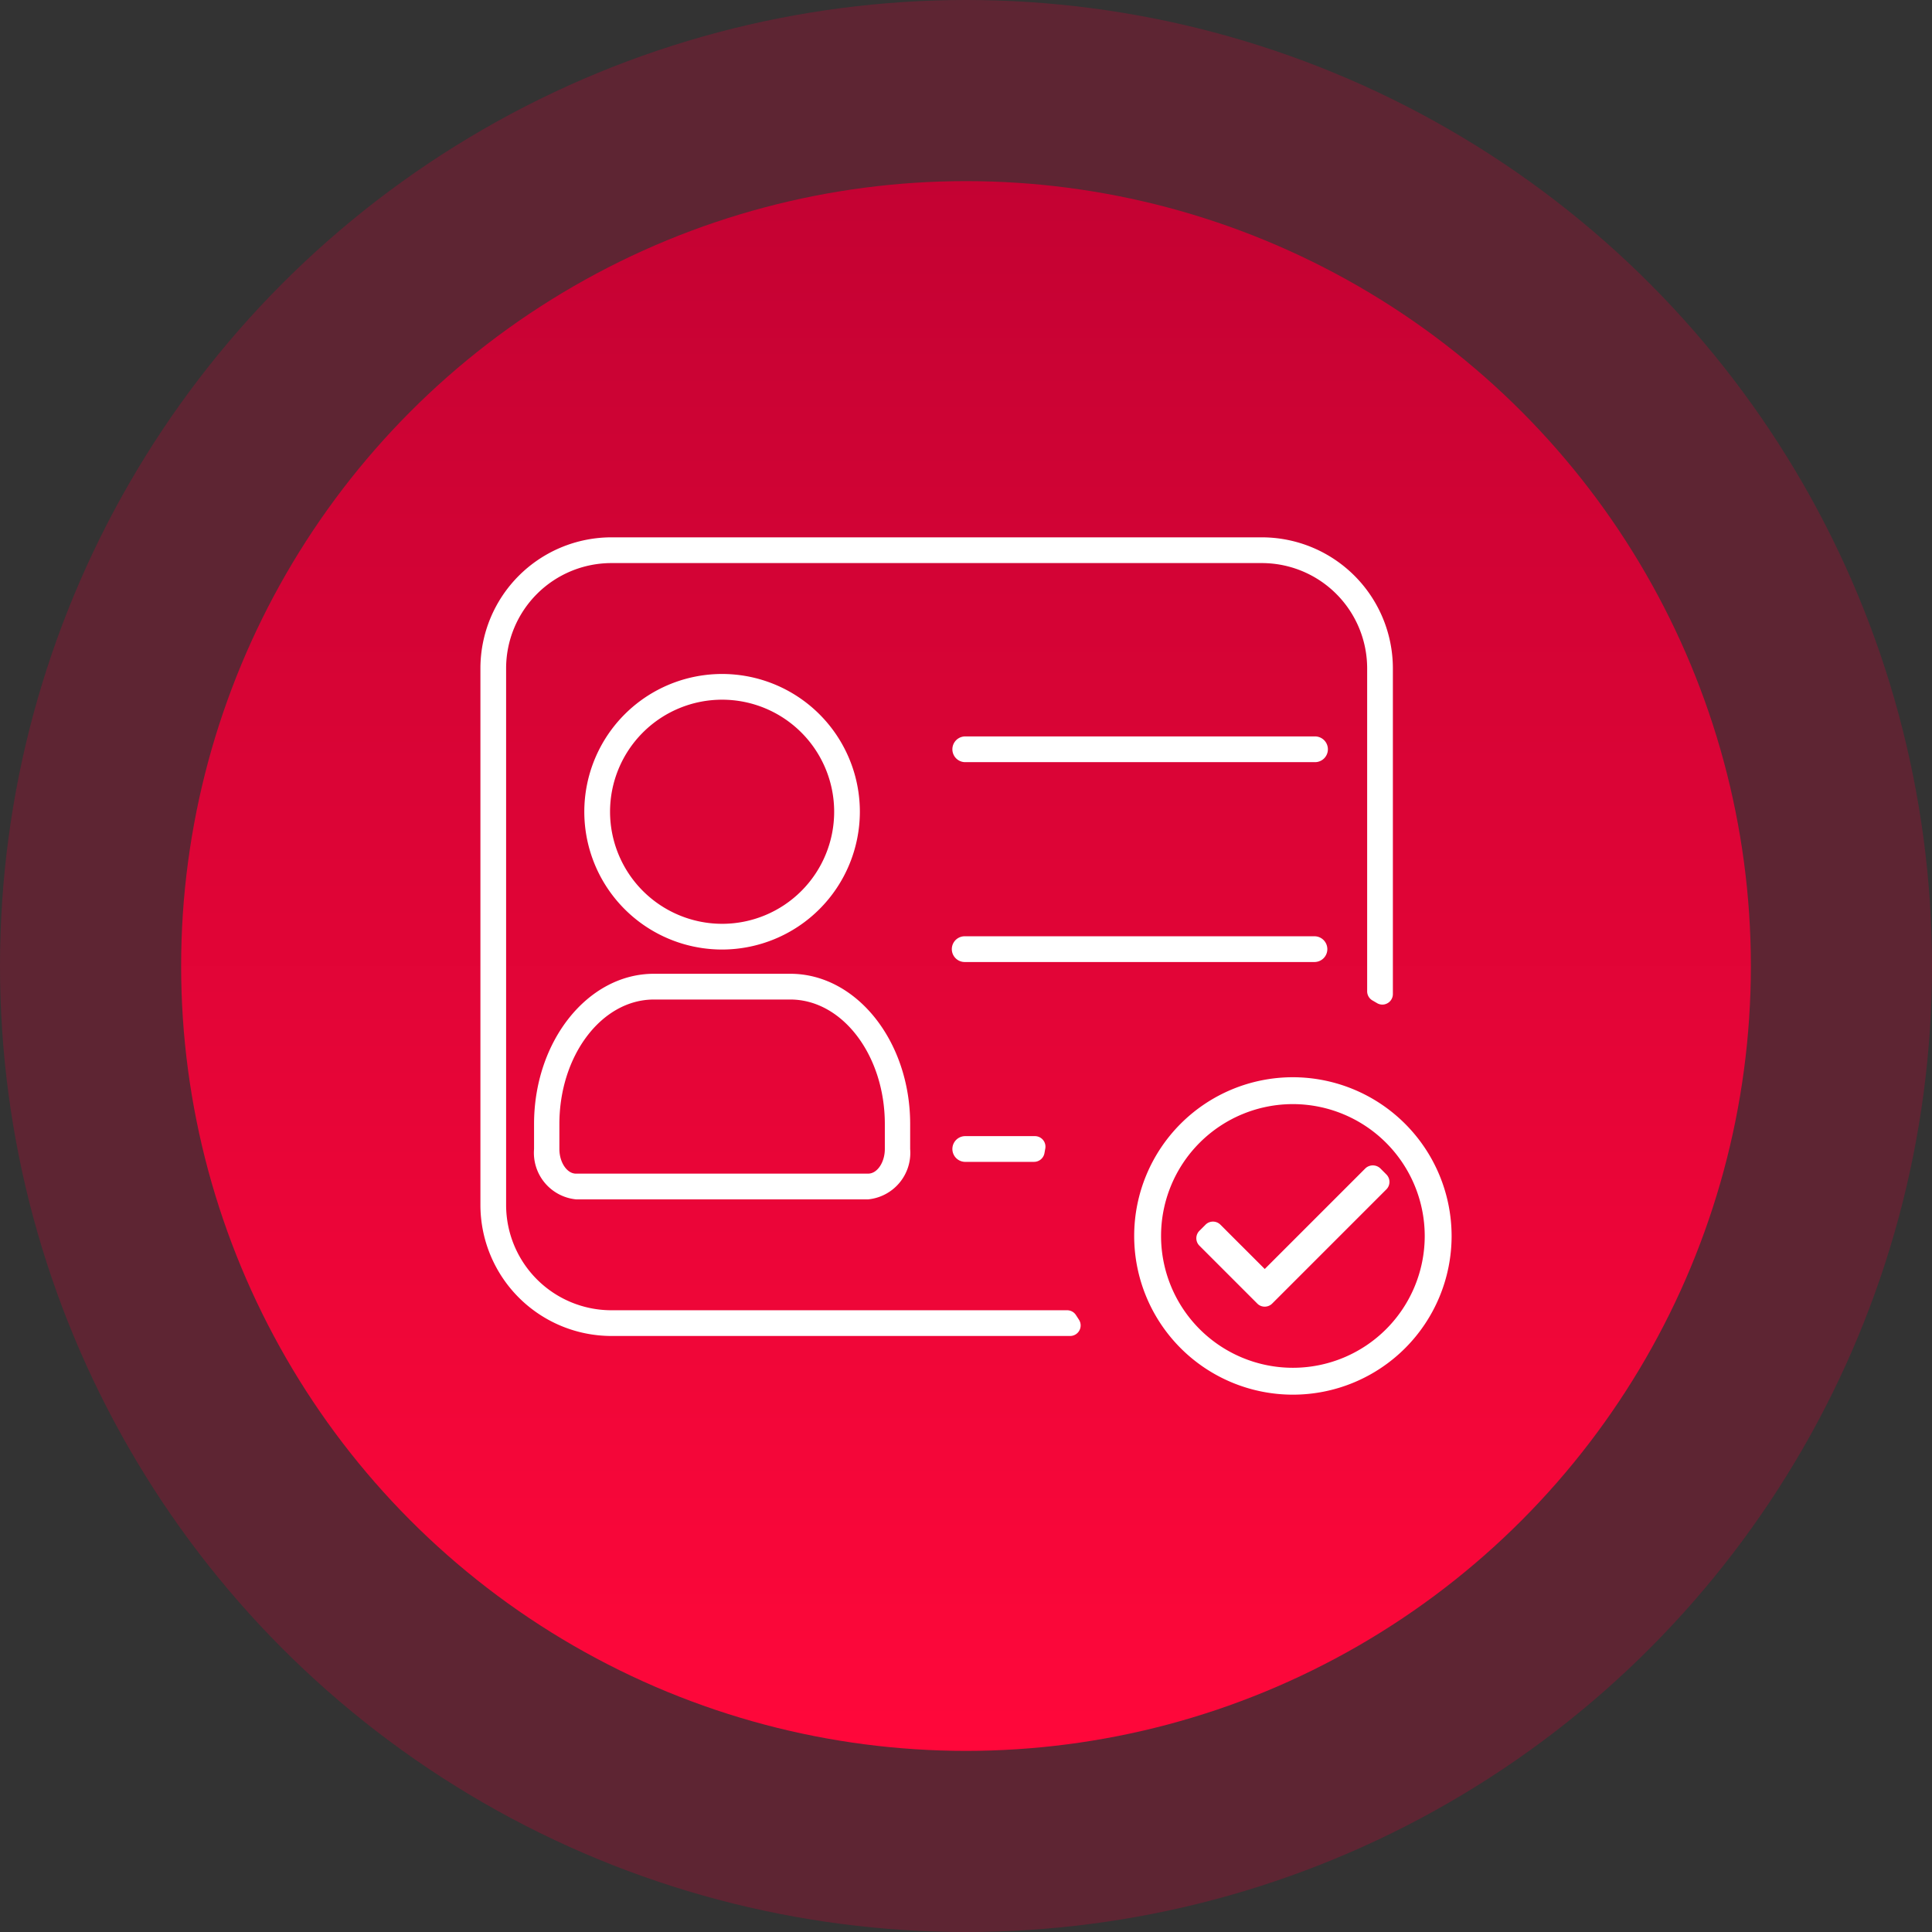 <svg xmlns="http://www.w3.org/2000/svg" xmlns:xlink="http://www.w3.org/1999/xlink" width="80" height="80" viewBox="0 0 80 80"><rect x="0" y="0" width="80" height="80" fill="#333333" stroke="none"/><defs><style>.a{opacity:0.3;}.b{fill:#c40233;}.c{fill:url(#a);}.d{fill:#fff;}</style><linearGradient id="a" x1="40" y1="72.5" x2="40" y2="7.5" gradientUnits="userSpaceOnUse"><stop offset="0" stop-color="#ff073a"/><stop offset="1" stop-color="#c40233"/></linearGradient></defs><g class="a"><circle class="b" cx="40" cy="40" r="40"/></g><circle class="c" cx="40" cy="40" r="32.5"/><path class="d" d="M35.605,33.613A5.705,5.705,0,1,0,29.9,39.318,5.712,5.712,0,0,0,35.605,33.613Zm-10.344,0a4.64,4.64,0,1,1,4.639,4.64A4.645,4.645,0,0,1,25.261,33.613Z"/><path class="d" d="M22.114,46.544v1.035a1.936,1.936,0,0,0,1.735,2.084h12.104a1.936,1.936,0,0,0,1.735-2.084V46.544c0-3.431-2.227-6.222-4.963-6.222H27.076C24.34,40.322,22.114,43.113,22.114,46.544Zm13.839,2.054H23.849c-.372,0-.686-.467-.686-1.019V46.544c0-2.843,1.756-5.156,3.914-5.156h5.648c2.158,0,3.914,2.313,3.914,5.156v1.035C36.638,48.13,36.324,48.597,35.953,48.597Z"/><path class="d" d="M54.429,30.494H39.946a.533.533,0,0,0,0,1.065H54.429a.533.533,0,1,0,0-1.065Z"/><path class="d" d="M54.962,39.302a.533.533,0,0,0-.533-.533H39.946a.533.533,0,0,0,0,1.066H54.429A.533.533,0,0,0,54.962,39.302Z"/><path class="d" d="M39.946,47.045a.533.533,0,0,0,0,1.065H42.82a.438.438,0,0,0,.428-.356l.034-.189a.436.436,0,0,0-.427-.52Z"/><path class="d" d="M56.539,48.378l-4.169,4.169-1.837-1.837a.436.436,0,0,0-.615.002l-.253.253a.436.436,0,0,0,0,.616L52.062,53.979a.431.431,0,0,0,.307.127.437.437,0,0,0,.308-.127l4.732-4.732a.436.436,0,0,0-.001-.614l-.253-.254A.45.45,0,0,0,56.539,48.378Z"/><path class="d" d="M53.536,44.606a6.572,6.572,0,1,0,6.572,6.572A6.58,6.58,0,0,0,53.536,44.606Zm5.459,6.572a5.459,5.459,0,1,1-5.459-5.459A5.466,5.466,0,0,1,58.995,51.178Z"/><path class="d" d="M44.553,54.454l-.001-.001a.434.434,0,0,0-.365-.198H25.314a4.362,4.362,0,0,1-4.357-4.357V27.672a4.362,4.362,0,0,1,4.357-4.356h26.94a4.362,4.362,0,0,1,4.357,4.356v13.375a.438.438,0,0,0,.214.376l.19.111a.428.428,0,0,0,.441.006.435.435,0,0,0,.22-.378v-13.49A5.429,5.429,0,0,0,52.255,22.25h-26.94a5.429,5.429,0,0,0-5.422,5.423V49.897A5.429,5.429,0,0,0,25.314,55.32H44.312a.436.436,0,0,0,.366-.672Z"/></svg>